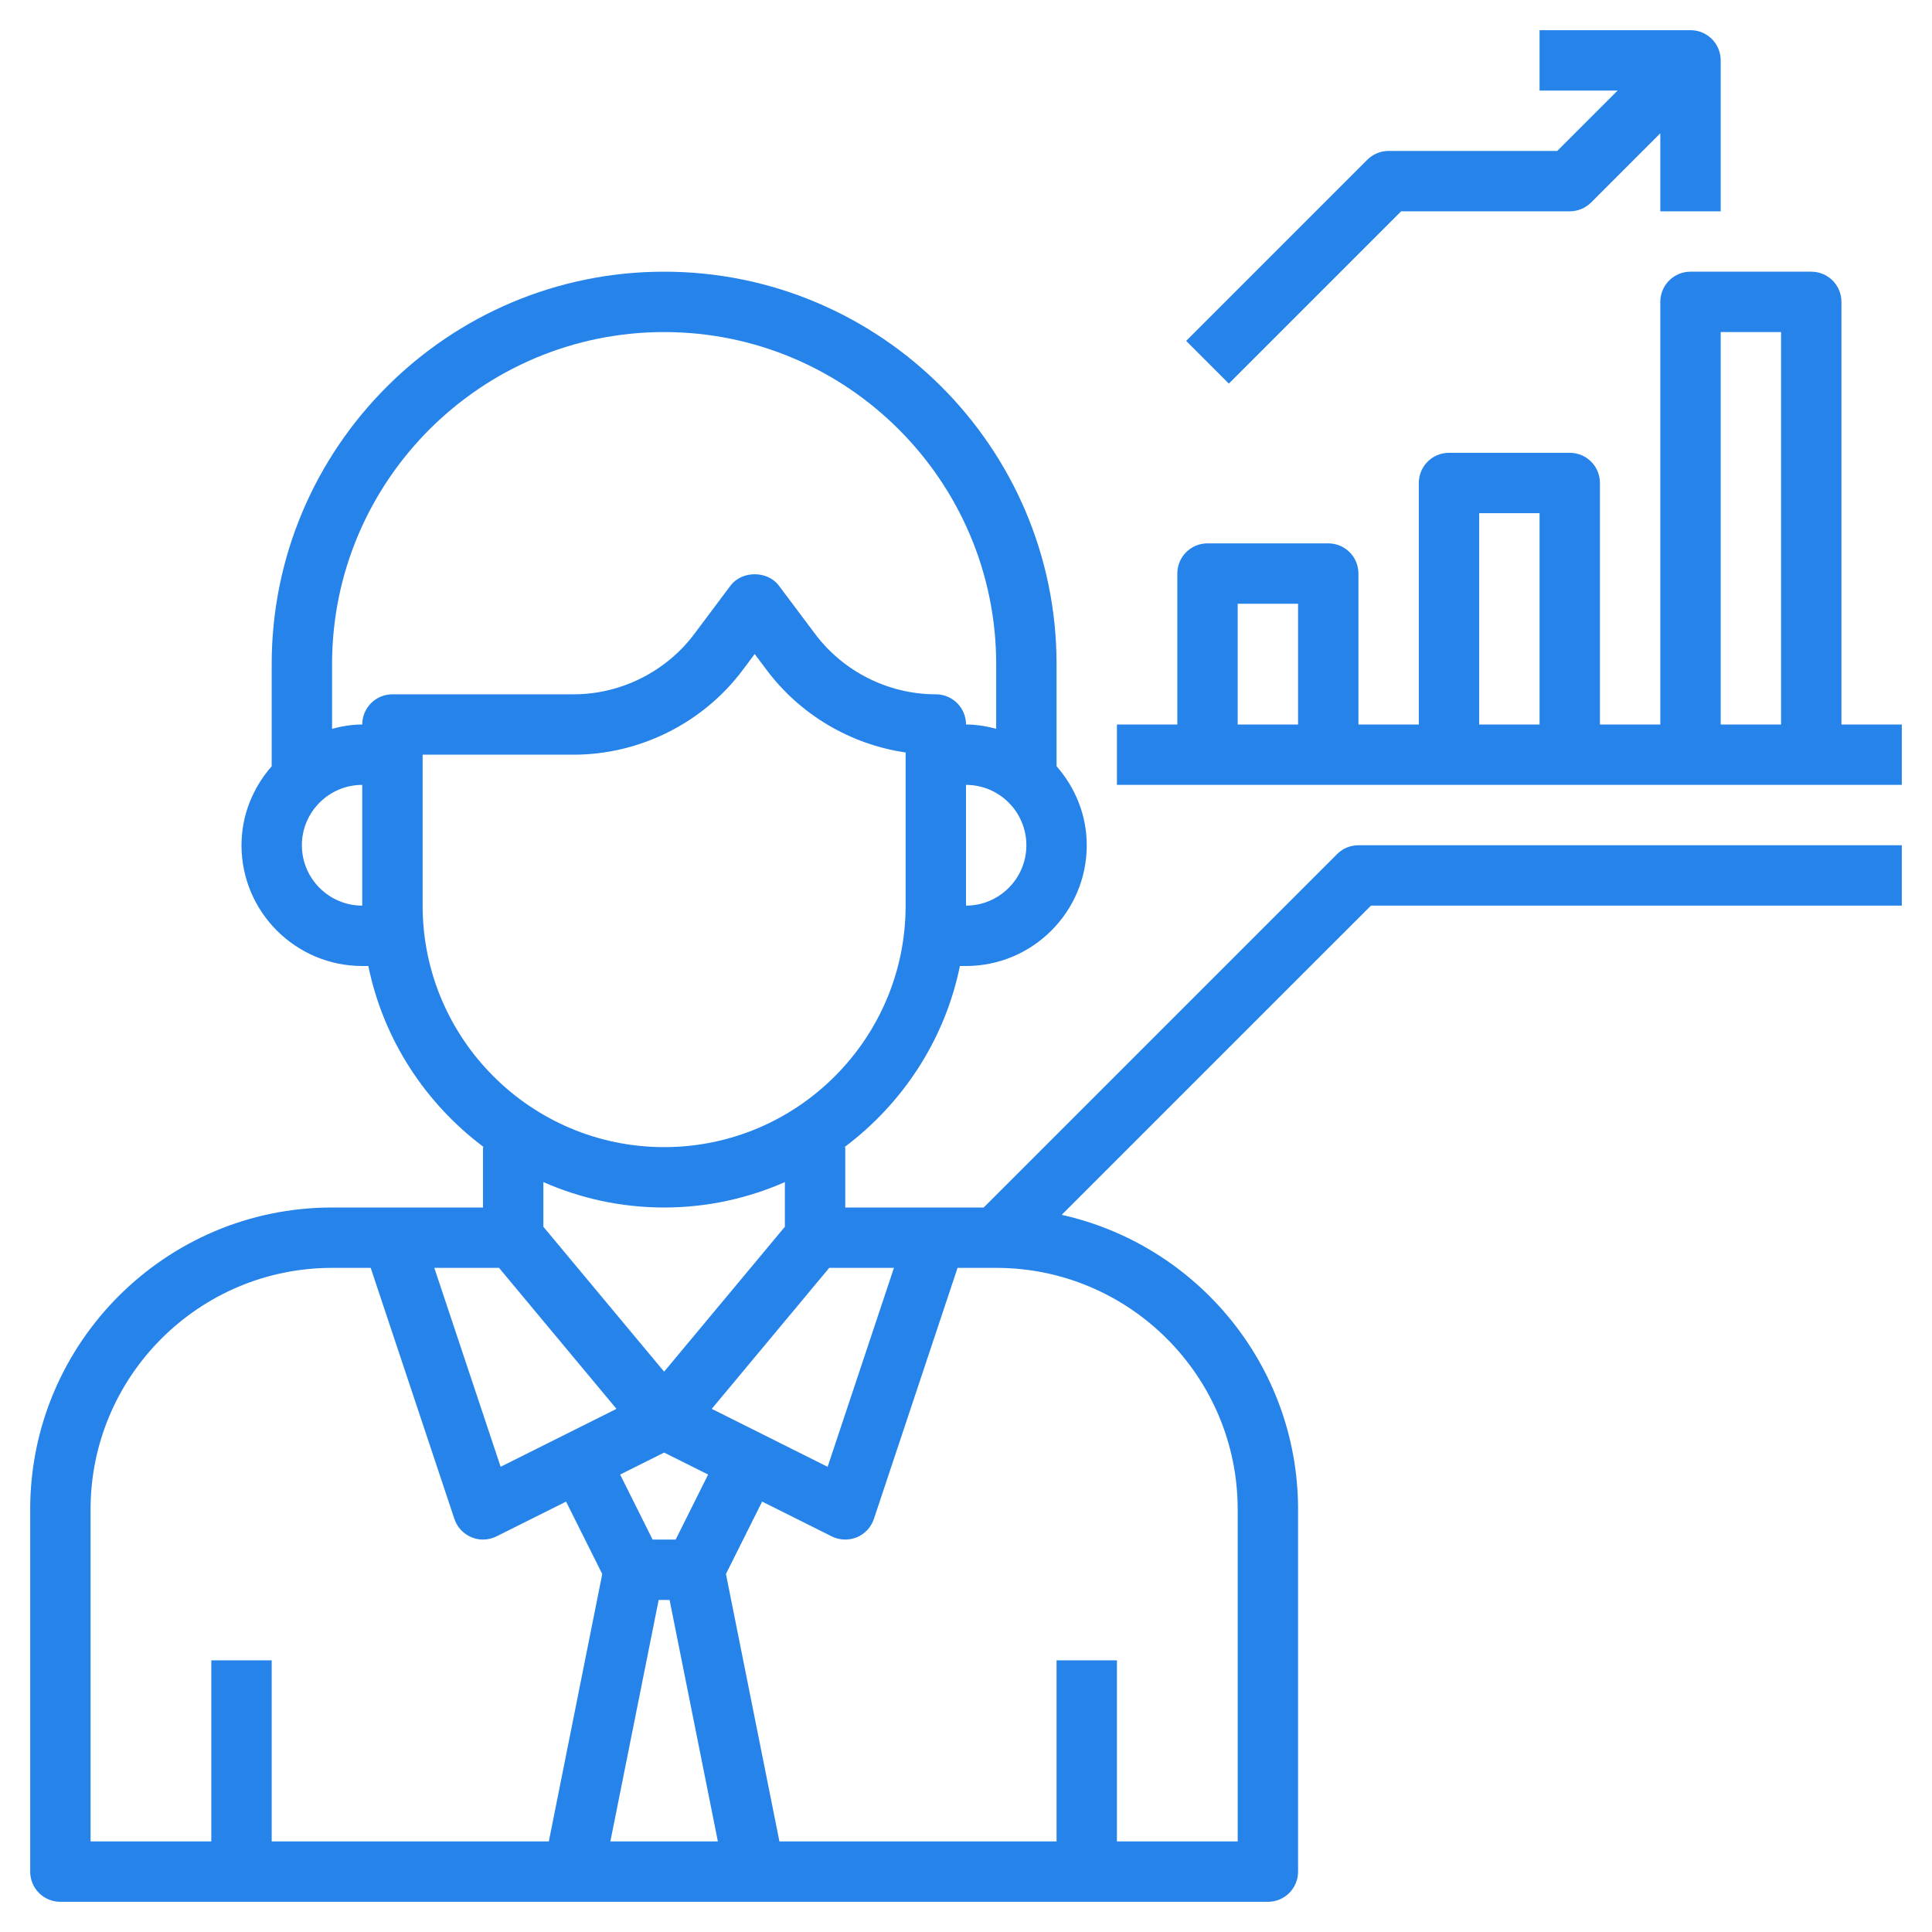 <svg width="40" height="40" viewBox="0 0 40 40" fill="none" xmlns="http://www.w3.org/2000/svg">
<path d="M27.683 17.683L20.366 25H17.5V23.75H17.484C18.689 22.848 19.562 21.527 19.874 20H20C21.379 20 22.5 18.879 22.5 17.5C22.5 16.871 22.259 16.303 21.875 15.864V13.75C21.875 9.27 18.23 5.625 13.75 5.625C9.27 5.625 5.625 9.27 5.625 13.75V15.864C5.241 16.303 5 16.871 5 17.5C5 18.879 6.121 20 7.5 20H7.626C7.938 21.527 8.811 22.848 10.016 23.75H10V25H6.875C3.429 25 0.625 27.804 0.625 31.25V38.75C0.625 39.096 0.904 39.375 1.25 39.375H26.25C26.596 39.375 26.875 39.096 26.875 38.75V31.25C26.875 28.27 24.777 25.774 21.981 25.152L28.384 18.75H39.375V17.5H28.125C27.959 17.5 27.8 17.566 27.683 17.683ZM10.332 26.25L12.764 29.169L10.365 30.368L8.992 26.25H10.332ZM13.637 33.125H13.863L14.863 38.125H12.637L13.637 33.125ZM13.989 31.875H13.511L12.839 30.529L13.75 30.074L14.661 30.529L13.989 31.875ZM14.736 29.169L17.168 26.25H18.508L17.135 30.369L14.736 29.169ZM20 18.75V16.25C20.689 16.25 21.25 16.811 21.25 17.5C21.25 18.189 20.689 18.75 20 18.75ZM6.25 17.5C6.25 16.811 6.811 16.25 7.5 16.25V18.75C6.811 18.75 6.25 18.189 6.25 17.5ZM7.5 15C7.283 15 7.076 15.036 6.875 15.089V13.75C6.875 9.959 9.959 6.875 13.75 6.875C17.541 6.875 20.625 9.959 20.625 13.75V15.089C20.424 15.036 20.217 15 20 15C20 14.654 19.721 14.375 19.375 14.375C18.397 14.375 17.462 13.908 16.875 13.124L16.125 12.124C15.889 11.811 15.361 11.811 15.125 12.124L14.375 13.125C13.788 13.908 12.853 14.375 11.875 14.375H8.125C7.779 14.375 7.5 14.654 7.5 15ZM8.75 18.75V15.625H11.875C13.244 15.625 14.553 14.971 15.375 13.875L15.625 13.541L15.875 13.874C16.571 14.802 17.614 15.414 18.75 15.579V18.75C18.75 21.507 16.507 23.75 13.75 23.75C10.993 23.75 8.75 21.507 8.75 18.75ZM13.75 25C14.639 25 15.484 24.811 16.25 24.474V25.399L13.75 28.399L11.25 25.399V24.474C12.016 24.811 12.861 25 13.75 25ZM1.875 31.25C1.875 28.493 4.118 26.25 6.875 26.25H7.675L9.408 31.448C9.464 31.619 9.594 31.758 9.761 31.827C9.838 31.859 9.919 31.875 10 31.875C10.096 31.875 10.192 31.853 10.279 31.809L11.72 31.089L12.469 32.588L11.363 38.125H5.625V34.375H4.375V38.125H1.875V31.25ZM25.625 31.25V38.125H23.125V34.375H21.875V38.125H16.137L15.03 32.588L15.779 31.089L17.22 31.809C17.308 31.853 17.404 31.875 17.5 31.875C17.581 31.875 17.663 31.859 17.739 31.828C17.907 31.758 18.036 31.619 18.093 31.448L19.825 26.25H20.625C23.382 26.25 25.625 28.493 25.625 31.25Z" fill="#2583E9"/>
<path d="M38.125 15V6.25C38.125 5.904 37.846 5.625 37.5 5.625H35C34.654 5.625 34.375 5.904 34.375 6.25V15H33.125V10C33.125 9.654 32.846 9.375 32.5 9.375H30C29.654 9.375 29.375 9.654 29.375 10V15H28.125V11.875C28.125 11.529 27.846 11.25 27.5 11.25H25C24.654 11.25 24.375 11.529 24.375 11.875V15H23.125V16.25H39.375V15H38.125ZM35.625 6.875H36.875V15H35.625V6.875ZM30.625 10.625H31.875V15H30.625V10.625ZM25.625 12.5H26.875V15H25.625V12.5Z" fill="#2583E9"/>
<path d="M29.009 4.375H32.5C32.666 4.375 32.825 4.309 32.942 4.192L34.375 2.759V4.375H35.625V1.25C35.625 0.904 35.346 0.625 35 0.625H31.875V1.875H33.491L32.241 3.125H28.75C28.584 3.125 28.425 3.191 28.308 3.308L24.558 7.058L25.442 7.942L29.009 4.375Z" fill="#2583E9"/>
</svg>
